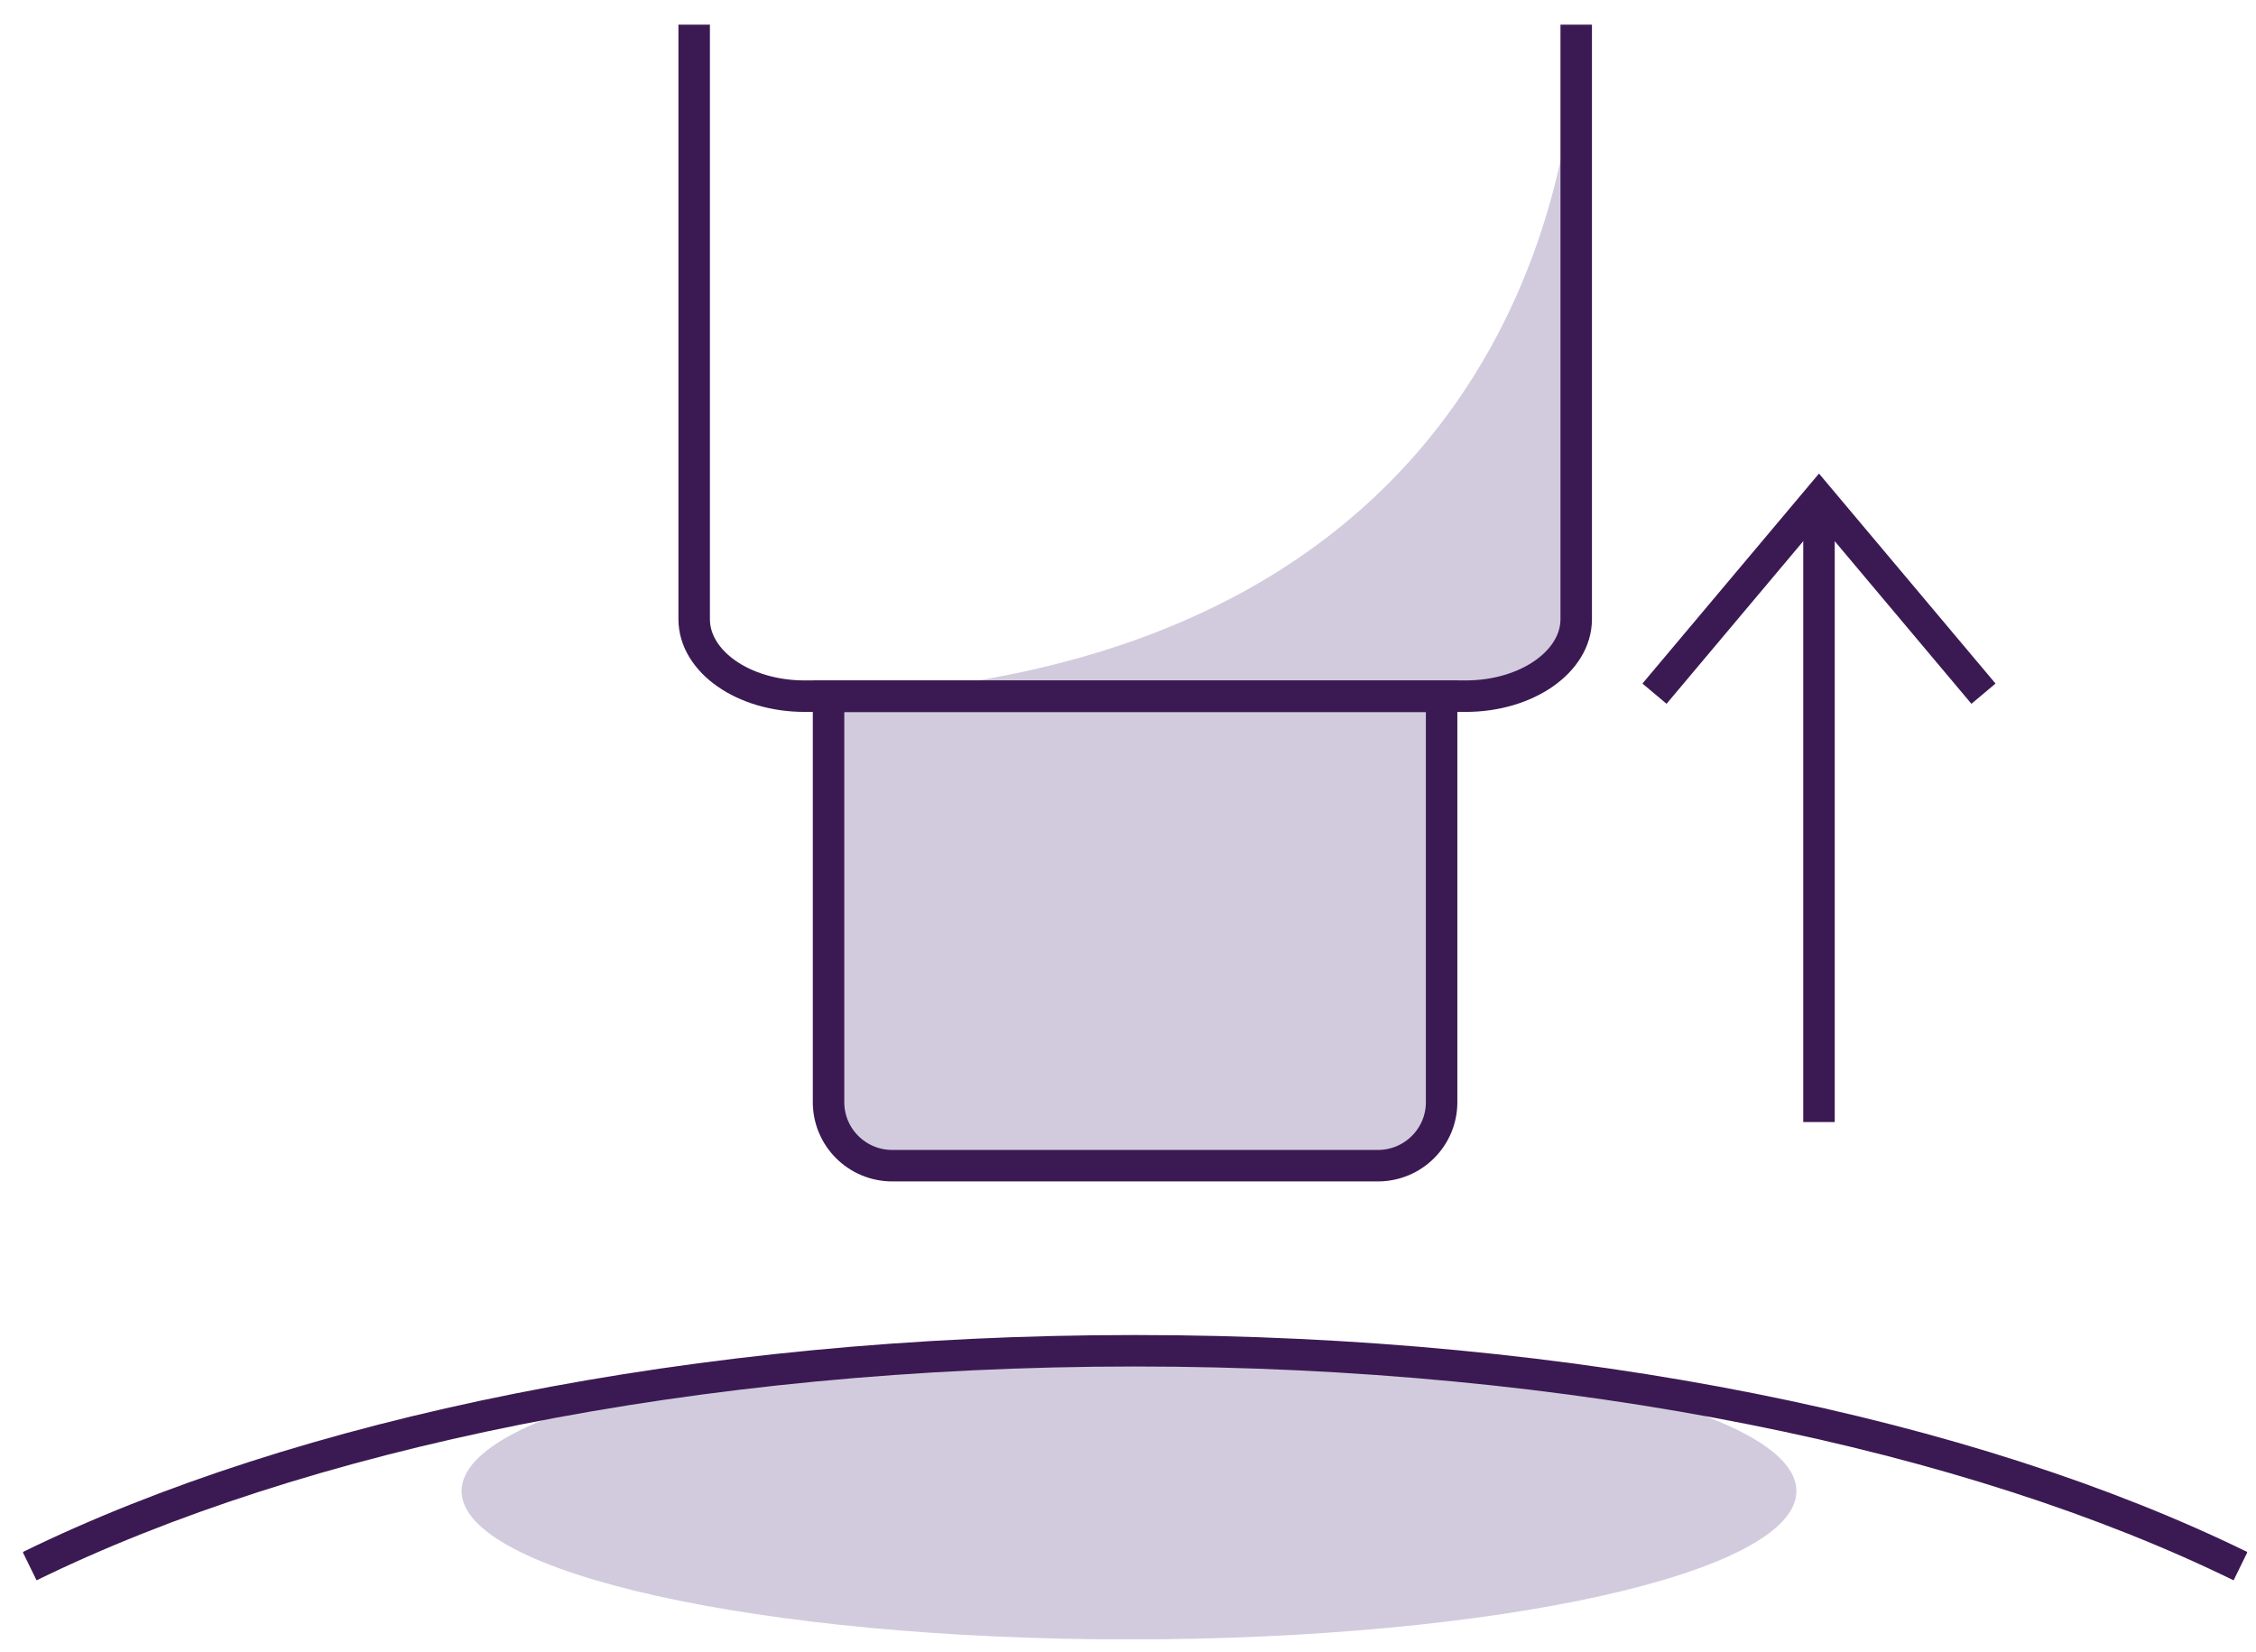 <svg xmlns="http://www.w3.org/2000/svg" width="86" height="63" viewBox="0 0 86 63" fill="none">
  <g clip-path="url(#clip0_339_10483)">
    <path d="M31.585 26.543V42.019C31.585 43.353 32.673 44.437 34.011 44.437H52.529C53.867 44.437 54.955 43.353 54.955 42.019V26.543H55.866C58.196 26.543 60.078 25.224 60.078 23.605V0.94C60.078 0.94 60.916 25.202 31.578 26.543H31.585Z" fill="#D2CBDE"/>
    <path d="M43.038 62.507C57.09 62.507 68.481 59.974 68.481 56.85C68.481 53.726 57.09 51.193 43.038 51.193C28.987 51.193 17.596 53.726 17.596 56.85C17.596 59.974 28.987 62.507 43.038 62.507Z" fill="#D2CBDE"/>
    <path d="M60.086 0.94V23.605C60.086 25.231 58.196 26.543 55.873 26.543H30.674C28.344 26.543 26.462 25.224 26.462 23.605V0.94" stroke="#3B1A53" stroke-width="1.2" stroke-miterlimit="10"/>
    <path d="M52.529 44.444H34.011C32.673 44.444 31.585 43.36 31.585 42.026L31.585 26.55L54.955 26.55V42.026C54.955 43.36 53.867 44.444 52.529 44.444Z" stroke="#3B1A53" stroke-width="1.2" stroke-miterlimit="10"/>
    <path d="M85.41 59.715C75.126 54.681 60.064 51.501 43.266 51.501C26.469 51.501 11.414 54.681 1.13 59.715" stroke="#3B1A53" stroke-width="1.2" stroke-miterlimit="10"/>
    <path d="M69.341 42.781V18.79" stroke="#3B1A53" stroke-width="1.2" stroke-miterlimit="10"/>
    <path d="M63.07 26.448L69.341 18.988L75.611 26.448" stroke="#3B1A53" stroke-width="1.2" stroke-miterlimit="10"/>
  </g>
  <defs>
    <clipPath id="clip0_339_10483">
      <rect width="84.78" height="61.56" fill="white" transform="translate(0.88 0.94)"/>
    </clipPath>
  </defs>
</svg>